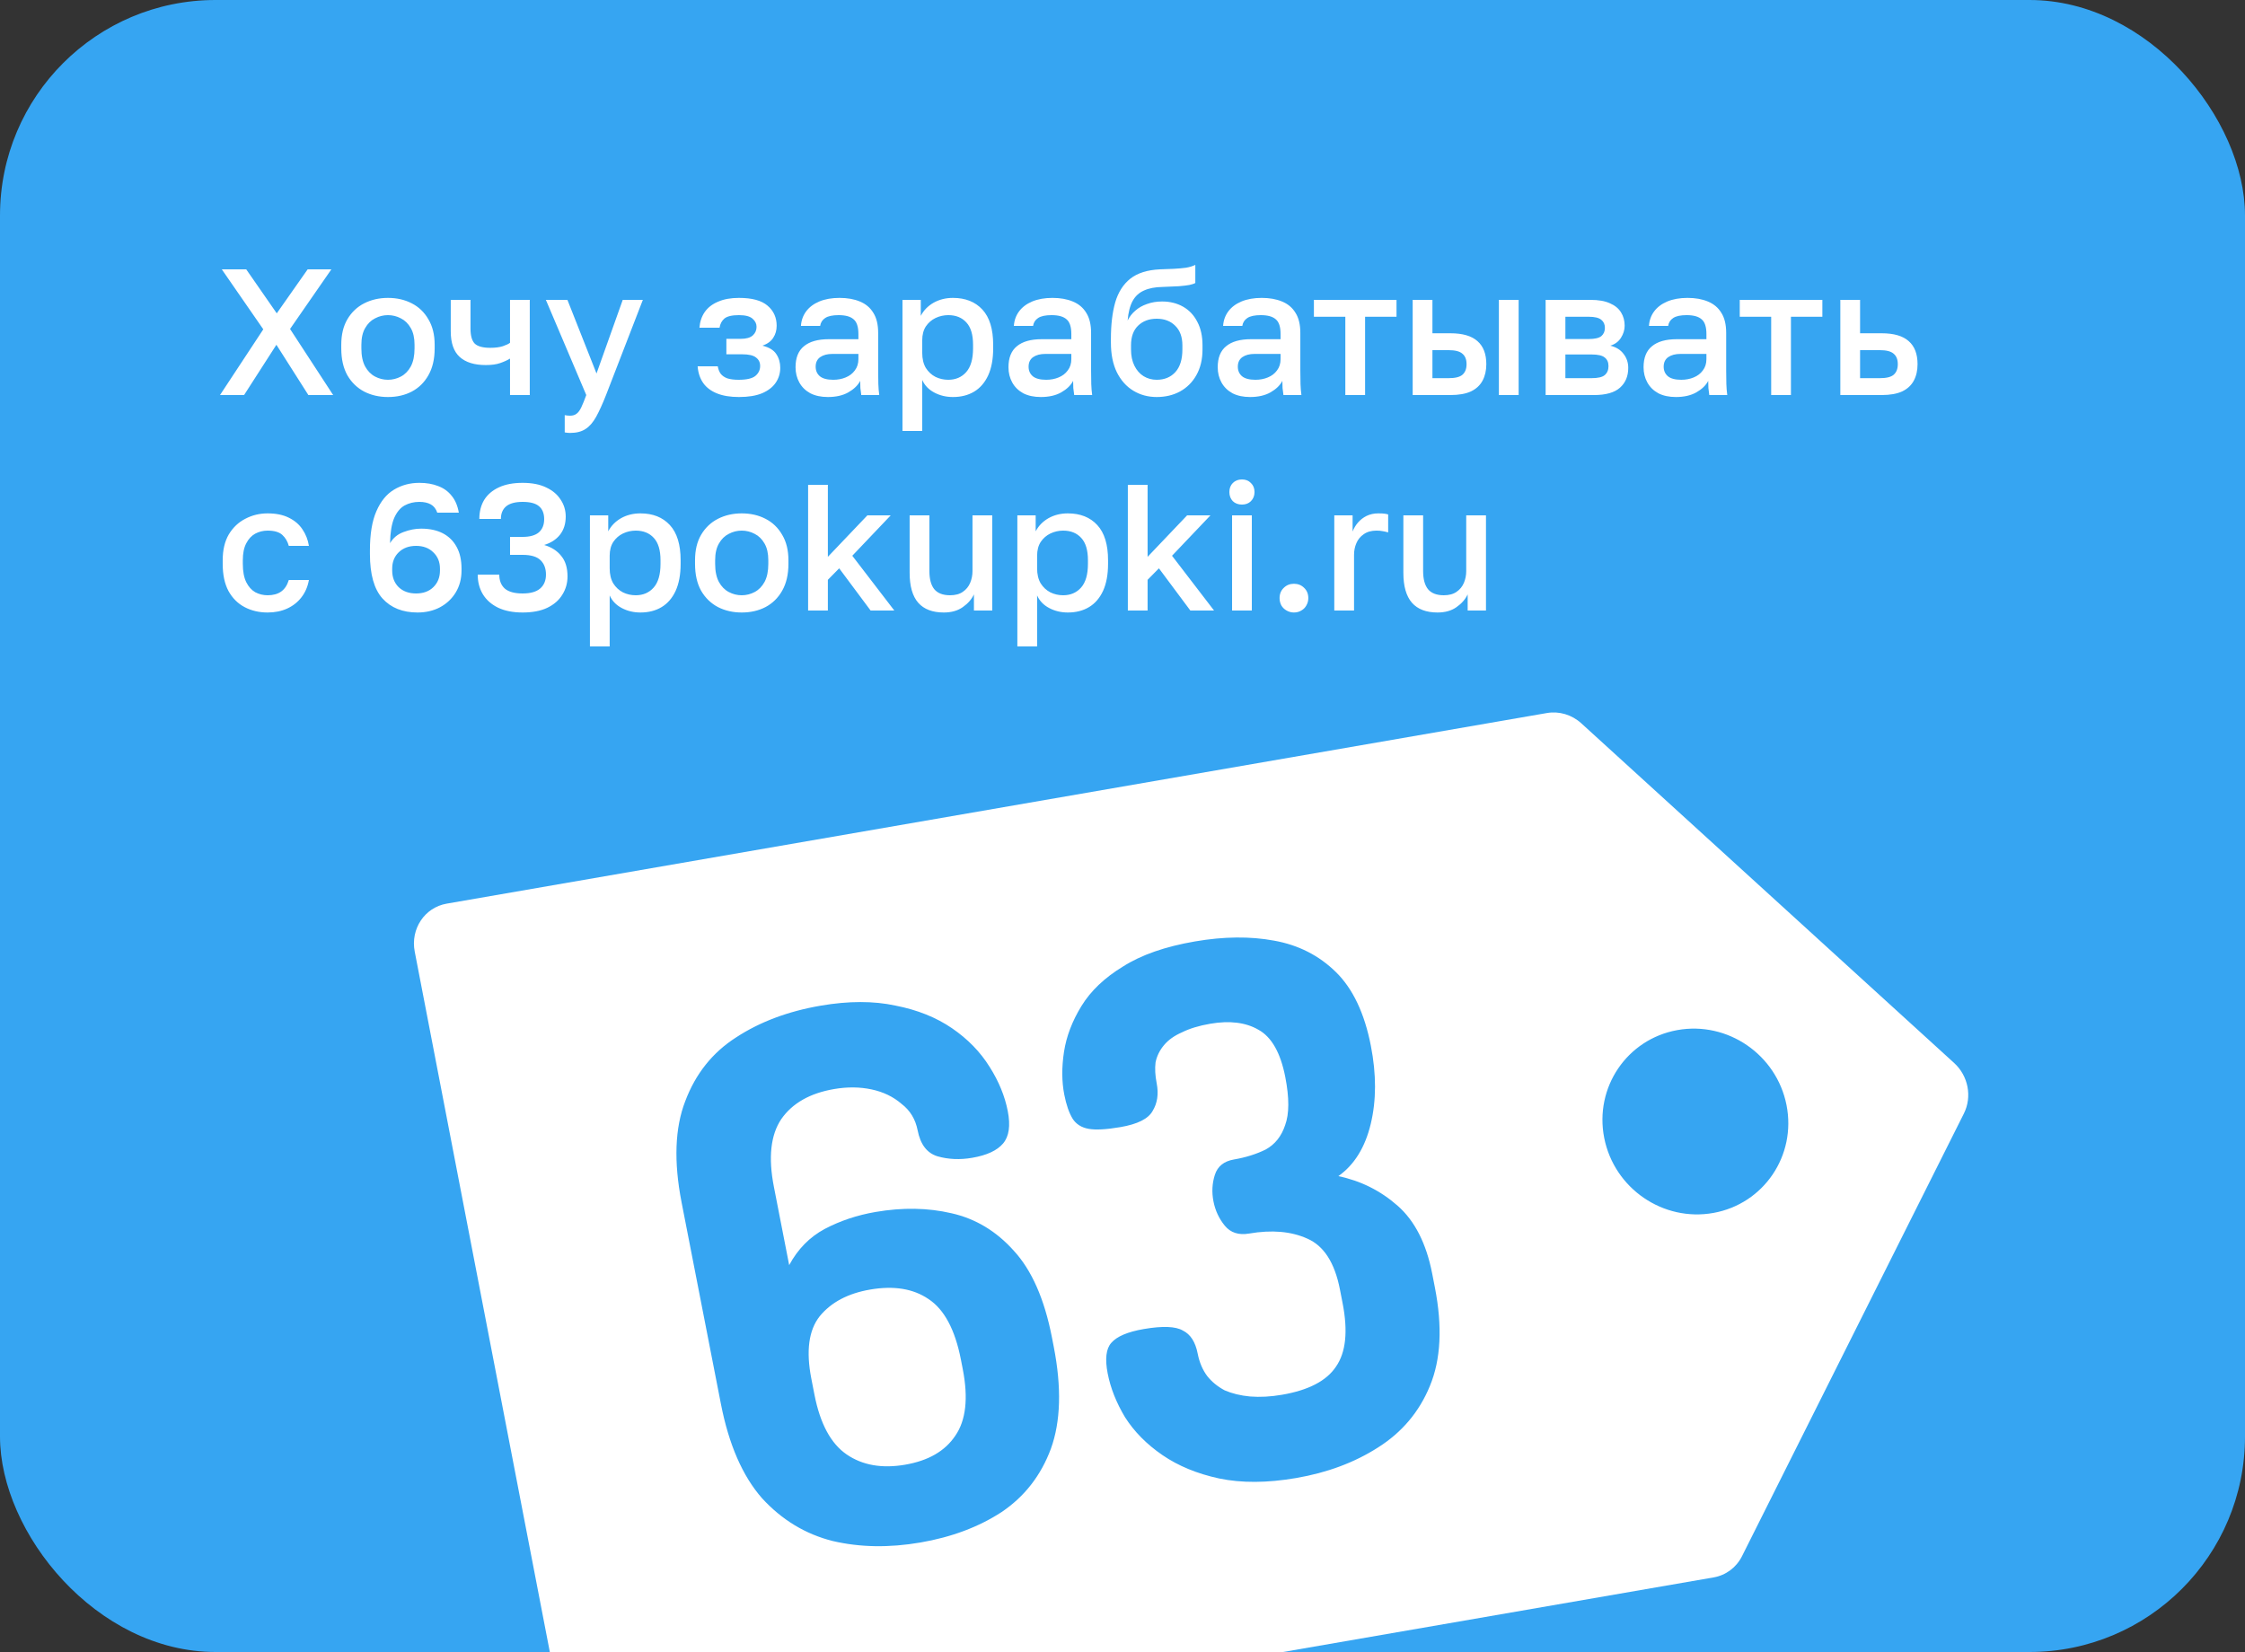 <?xml version="1.0" encoding="UTF-8"?> <svg xmlns="http://www.w3.org/2000/svg" width="250" height="184" viewBox="0 0 250 184" fill="none"><rect x="0" y="0" width="250" height="184" fill="#333333" stroke="none"/><g clip-path="url(#clip0_1768_1702)"><rect width="250" height="184" rx="24" fill="#36A5F2"></rect><path d="M24.5 44L29.32 36.68L24.7 30H27.42L30.82 34.9L34.26 30H36.9L32.3 36.64L37.1 44H34.34L30.78 38.4L27.18 44H24.5ZM43.203 44.22C42.23 44.22 41.35 44.02 40.563 43.62C39.776 43.207 39.15 42.6 38.683 41.8C38.23 40.987 38.003 39.987 38.003 38.8V38.4C38.003 37.28 38.23 36.333 38.683 35.56C39.15 34.773 39.776 34.18 40.563 33.78C41.35 33.38 42.23 33.18 43.203 33.18C44.19 33.18 45.07 33.38 45.843 33.78C46.63 34.18 47.25 34.773 47.703 35.56C48.17 36.333 48.403 37.28 48.403 38.4V38.8C48.403 39.987 48.17 40.987 47.703 41.8C47.25 42.6 46.63 43.207 45.843 43.62C45.07 44.02 44.19 44.22 43.203 44.22ZM43.203 42.3C43.71 42.3 44.19 42.18 44.643 41.94C45.096 41.7 45.463 41.327 45.743 40.82C46.023 40.3 46.163 39.627 46.163 38.8V38.4C46.163 37.64 46.023 37.02 45.743 36.54C45.463 36.047 45.096 35.687 44.643 35.46C44.19 35.22 43.71 35.1 43.203 35.1C42.697 35.1 42.217 35.22 41.763 35.46C41.31 35.687 40.943 36.047 40.663 36.54C40.383 37.02 40.243 37.64 40.243 38.4V38.8C40.243 39.627 40.383 40.3 40.663 40.82C40.943 41.327 41.31 41.7 41.763 41.94C42.217 42.18 42.697 42.3 43.203 42.3ZM56.795 44V39.94C56.489 40.127 56.122 40.293 55.695 40.44C55.282 40.587 54.749 40.66 54.095 40.66C52.829 40.66 51.862 40.36 51.195 39.76C50.529 39.16 50.195 38.207 50.195 36.9V33.4H52.395V36.6C52.395 37.4 52.555 37.96 52.875 38.28C53.209 38.587 53.782 38.74 54.595 38.74C55.155 38.74 55.622 38.68 55.995 38.56C56.382 38.427 56.649 38.3 56.795 38.18V33.4H58.995V44H56.795ZM63.487 48.22C63.287 48.22 63.087 48.2 62.887 48.16V46.24C63.087 46.28 63.287 46.3 63.487 46.3C63.78 46.3 64.02 46.227 64.207 46.08C64.393 45.947 64.567 45.713 64.727 45.38C64.887 45.047 65.073 44.587 65.287 44L60.787 33.4H63.187L66.427 41.6L69.347 33.4H71.587L67.487 44C67.1 44.987 66.733 45.793 66.387 46.42C66.04 47.047 65.647 47.5 65.207 47.78C64.767 48.073 64.193 48.22 63.487 48.22ZM82.288 44.22C81.328 44.22 80.515 44.087 79.848 43.82C79.182 43.553 78.668 43.167 78.308 42.66C77.948 42.14 77.742 41.52 77.688 40.8H79.928C79.982 41.12 80.088 41.393 80.248 41.62C80.422 41.847 80.668 42.02 80.988 42.14C81.322 42.247 81.742 42.3 82.248 42.3C83.155 42.3 83.782 42.153 84.128 41.86C84.475 41.567 84.648 41.2 84.648 40.76C84.648 40.36 84.495 40.047 84.188 39.82C83.895 39.58 83.375 39.46 82.628 39.46H80.888V37.74H82.488C83.102 37.74 83.548 37.613 83.828 37.36C84.108 37.107 84.248 36.787 84.248 36.4C84.248 36.053 84.102 35.753 83.808 35.5C83.515 35.233 83.008 35.1 82.288 35.1C81.515 35.1 80.975 35.227 80.668 35.48C80.375 35.733 80.195 36.073 80.128 36.5H77.888C77.942 35.82 78.142 35.233 78.488 34.74C78.835 34.247 79.328 33.867 79.968 33.6C80.608 33.32 81.382 33.18 82.288 33.18C83.742 33.18 84.802 33.467 85.468 34.04C86.148 34.613 86.488 35.36 86.488 36.28C86.488 36.787 86.362 37.233 86.108 37.62C85.868 38.007 85.468 38.3 84.908 38.5C85.655 38.687 86.168 39 86.448 39.44C86.742 39.88 86.888 40.387 86.888 40.96C86.888 41.573 86.722 42.127 86.388 42.62C86.055 43.113 85.548 43.507 84.868 43.8C84.188 44.08 83.328 44.22 82.288 44.22ZM92.191 44.22C91.431 44.22 90.778 44.08 90.231 43.8C89.698 43.507 89.291 43.107 89.011 42.6C88.731 42.093 88.591 41.527 88.591 40.9C88.591 39.847 88.905 39.067 89.531 38.56C90.158 38.04 91.078 37.78 92.291 37.78H95.591V37.2C95.591 36.4 95.411 35.853 95.051 35.56C94.705 35.253 94.151 35.1 93.391 35.1C92.711 35.1 92.211 35.207 91.891 35.42C91.571 35.633 91.385 35.927 91.331 36.3H89.191C89.231 35.687 89.425 35.147 89.771 34.68C90.118 34.213 90.605 33.847 91.231 33.58C91.871 33.313 92.625 33.18 93.491 33.18C94.358 33.18 95.111 33.313 95.751 33.58C96.405 33.847 96.905 34.267 97.251 34.84C97.611 35.4 97.791 36.147 97.791 37.08V41.3C97.791 41.86 97.798 42.353 97.811 42.78C97.825 43.193 97.858 43.6 97.911 44H95.911C95.871 43.693 95.838 43.433 95.811 43.22C95.798 43.007 95.791 42.74 95.791 42.42C95.538 42.913 95.098 43.34 94.471 43.7C93.858 44.047 93.098 44.22 92.191 44.22ZM92.791 42.3C93.298 42.3 93.758 42.213 94.171 42.04C94.598 41.867 94.938 41.607 95.191 41.26C95.458 40.913 95.591 40.493 95.591 40V39.42H92.691C92.131 39.42 91.678 39.54 91.331 39.78C90.998 40.02 90.831 40.373 90.831 40.84C90.831 41.28 90.985 41.633 91.291 41.9C91.611 42.167 92.111 42.3 92.791 42.3ZM100.498 48V33.4H102.538V35.18C102.858 34.567 103.331 34.08 103.958 33.72C104.598 33.36 105.318 33.18 106.118 33.18C107.504 33.18 108.598 33.613 109.398 34.48C110.198 35.347 110.598 36.653 110.598 38.4V38.8C110.598 40 110.411 41.007 110.038 41.82C109.664 42.62 109.144 43.22 108.478 43.62C107.811 44.02 107.024 44.22 106.118 44.22C105.358 44.22 104.664 44.053 104.038 43.72C103.411 43.387 102.964 42.92 102.698 42.32V48H100.498ZM105.598 42.3C106.424 42.3 107.091 42.013 107.598 41.44C108.104 40.867 108.358 39.987 108.358 38.8V38.4C108.358 37.28 108.111 36.453 107.618 35.92C107.124 35.373 106.451 35.1 105.598 35.1C105.104 35.1 104.631 35.207 104.178 35.42C103.738 35.633 103.378 35.947 103.098 36.36C102.831 36.773 102.698 37.287 102.698 37.9V39.3C102.698 39.967 102.831 40.527 103.098 40.98C103.378 41.42 103.738 41.753 104.178 41.98C104.618 42.193 105.091 42.3 105.598 42.3ZM115.902 44.22C115.142 44.22 114.489 44.08 113.942 43.8C113.409 43.507 113.002 43.107 112.722 42.6C112.442 42.093 112.302 41.527 112.302 40.9C112.302 39.847 112.616 39.067 113.242 38.56C113.869 38.04 114.789 37.78 116.002 37.78H119.302V37.2C119.302 36.4 119.122 35.853 118.762 35.56C118.416 35.253 117.862 35.1 117.102 35.1C116.422 35.1 115.922 35.207 115.602 35.42C115.282 35.633 115.096 35.927 115.042 36.3H112.902C112.942 35.687 113.136 35.147 113.482 34.68C113.829 34.213 114.316 33.847 114.942 33.58C115.582 33.313 116.336 33.18 117.202 33.18C118.069 33.18 118.822 33.313 119.462 33.58C120.116 33.847 120.616 34.267 120.962 34.84C121.322 35.4 121.502 36.147 121.502 37.08V41.3C121.502 41.86 121.509 42.353 121.522 42.78C121.536 43.193 121.569 43.6 121.622 44H119.622C119.582 43.693 119.549 43.433 119.522 43.22C119.509 43.007 119.502 42.74 119.502 42.42C119.249 42.913 118.809 43.34 118.182 43.7C117.569 44.047 116.809 44.22 115.902 44.22ZM116.502 42.3C117.009 42.3 117.469 42.213 117.882 42.04C118.309 41.867 118.649 41.607 118.902 41.26C119.169 40.913 119.302 40.493 119.302 40V39.42H116.402C115.842 39.42 115.389 39.54 115.042 39.78C114.709 40.02 114.542 40.373 114.542 40.84C114.542 41.28 114.696 41.633 115.002 41.9C115.322 42.167 115.822 42.3 116.502 42.3ZM128.809 44.22C127.849 44.22 126.982 43.987 126.209 43.52C125.435 43.053 124.822 42.367 124.369 41.46C123.929 40.553 123.709 39.453 123.709 38.16V37.76C123.709 36.16 123.869 34.8 124.189 33.68C124.522 32.547 125.082 31.667 125.869 31.04C126.669 30.413 127.762 30.067 129.149 30C129.709 29.973 130.235 29.953 130.729 29.94C131.222 29.913 131.669 29.873 132.069 29.82C132.469 29.753 132.815 29.647 133.109 29.5V31.52C132.975 31.6 132.755 31.673 132.449 31.74C132.155 31.793 131.762 31.84 131.269 31.88C130.775 31.907 130.169 31.933 129.449 31.96C128.622 31.973 127.935 32.107 127.389 32.36C126.842 32.6 126.422 32.987 126.129 33.52C125.835 34.053 125.649 34.78 125.569 35.7C125.782 35.273 126.069 34.907 126.429 34.6C126.789 34.28 127.222 34.033 127.729 33.86C128.235 33.673 128.795 33.58 129.409 33.58C130.289 33.58 131.069 33.773 131.749 34.16C132.429 34.547 132.955 35.107 133.329 35.84C133.715 36.56 133.909 37.433 133.909 38.46V38.92C133.909 40.027 133.682 40.98 133.229 41.78C132.789 42.567 132.182 43.173 131.409 43.6C130.649 44.013 129.782 44.22 128.809 44.22ZM128.809 42.3C129.675 42.3 130.369 42.013 130.889 41.44C131.409 40.867 131.669 40.027 131.669 38.92V38.46C131.669 37.527 131.402 36.8 130.869 36.28C130.349 35.76 129.662 35.5 128.809 35.5C127.955 35.5 127.262 35.76 126.729 36.28C126.209 36.787 125.949 37.513 125.949 38.46V38.92C125.949 39.627 126.075 40.233 126.329 40.74C126.582 41.247 126.922 41.633 127.349 41.9C127.789 42.167 128.275 42.3 128.809 42.3ZM139.203 44.22C138.443 44.22 137.79 44.08 137.243 43.8C136.71 43.507 136.303 43.107 136.023 42.6C135.743 42.093 135.603 41.527 135.603 40.9C135.603 39.847 135.916 39.067 136.543 38.56C137.17 38.04 138.09 37.78 139.303 37.78H142.603V37.2C142.603 36.4 142.423 35.853 142.063 35.56C141.716 35.253 141.163 35.1 140.403 35.1C139.723 35.1 139.223 35.207 138.903 35.42C138.583 35.633 138.396 35.927 138.343 36.3H136.203C136.243 35.687 136.436 35.147 136.783 34.68C137.13 34.213 137.616 33.847 138.243 33.58C138.883 33.313 139.636 33.18 140.503 33.18C141.37 33.18 142.123 33.313 142.763 33.58C143.416 33.847 143.916 34.267 144.263 34.84C144.623 35.4 144.803 36.147 144.803 37.08V41.3C144.803 41.86 144.81 42.353 144.823 42.78C144.836 43.193 144.87 43.6 144.923 44H142.923C142.883 43.693 142.85 43.433 142.823 43.22C142.81 43.007 142.803 42.74 142.803 42.42C142.55 42.913 142.11 43.34 141.483 43.7C140.87 44.047 140.11 44.22 139.203 44.22ZM139.803 42.3C140.31 42.3 140.77 42.213 141.183 42.04C141.61 41.867 141.95 41.607 142.203 41.26C142.47 40.913 142.603 40.493 142.603 40V39.42H139.703C139.143 39.42 138.69 39.54 138.343 39.78C138.01 40.02 137.843 40.373 137.843 40.84C137.843 41.28 137.996 41.633 138.303 41.9C138.623 42.167 139.123 42.3 139.803 42.3ZM149.814 44V35.28H146.314V33.4H155.514V35.28H152.014V44H149.814ZM157.314 44V33.4H159.514V37.12H161.514C162.874 37.12 163.881 37.413 164.534 38C165.187 38.573 165.514 39.427 165.514 40.56C165.514 41.267 165.374 41.88 165.094 42.4C164.814 42.92 164.381 43.32 163.794 43.6C163.207 43.867 162.447 44 161.514 44H157.314ZM159.514 42.12H161.314C162.047 42.12 162.561 41.993 162.854 41.74C163.161 41.473 163.314 41.08 163.314 40.56C163.314 40.04 163.161 39.653 162.854 39.4C162.561 39.133 162.047 39 161.314 39H159.514V42.12ZM166.914 44V33.4H169.114V44H166.914ZM172.119 44V33.4H177.119C178.012 33.4 178.732 33.527 179.279 33.78C179.839 34.02 180.252 34.36 180.519 34.8C180.785 35.227 180.919 35.72 180.919 36.28C180.919 36.747 180.779 37.2 180.499 37.64C180.219 38.067 179.825 38.353 179.319 38.5C179.972 38.66 180.465 38.967 180.799 39.42C181.145 39.86 181.319 40.38 181.319 40.98C181.319 41.9 181.012 42.633 180.399 43.18C179.785 43.727 178.825 44 177.519 44H172.119ZM174.319 42.12H177.219C177.939 42.12 178.432 42.007 178.699 41.78C178.979 41.54 179.119 41.207 179.119 40.78C179.119 40.353 178.979 40.033 178.699 39.82C178.432 39.593 177.939 39.48 177.219 39.48H174.319V42.12ZM174.319 37.76H176.919C177.585 37.76 178.052 37.653 178.319 37.44C178.585 37.213 178.719 36.907 178.719 36.52C178.719 36.133 178.585 35.833 178.319 35.62C178.052 35.393 177.585 35.28 176.919 35.28H174.319V37.76ZM186.625 44.22C185.865 44.22 185.212 44.08 184.665 43.8C184.132 43.507 183.725 43.107 183.445 42.6C183.165 42.093 183.025 41.527 183.025 40.9C183.025 39.847 183.338 39.067 183.965 38.56C184.592 38.04 185.512 37.78 186.725 37.78H190.025V37.2C190.025 36.4 189.845 35.853 189.485 35.56C189.138 35.253 188.585 35.1 187.825 35.1C187.145 35.1 186.645 35.207 186.325 35.42C186.005 35.633 185.818 35.927 185.765 36.3H183.625C183.665 35.687 183.858 35.147 184.205 34.68C184.552 34.213 185.038 33.847 185.665 33.58C186.305 33.313 187.058 33.18 187.925 33.18C188.792 33.18 189.545 33.313 190.185 33.58C190.838 33.847 191.338 34.267 191.685 34.84C192.045 35.4 192.225 36.147 192.225 37.08V41.3C192.225 41.86 192.232 42.353 192.245 42.78C192.258 43.193 192.292 43.6 192.345 44H190.345C190.305 43.693 190.272 43.433 190.245 43.22C190.232 43.007 190.225 42.74 190.225 42.42C189.972 42.913 189.532 43.34 188.905 43.7C188.292 44.047 187.532 44.22 186.625 44.22ZM187.225 42.3C187.732 42.3 188.192 42.213 188.605 42.04C189.032 41.867 189.372 41.607 189.625 41.26C189.892 40.913 190.025 40.493 190.025 40V39.42H187.125C186.565 39.42 186.112 39.54 185.765 39.78C185.432 40.02 185.265 40.373 185.265 40.84C185.265 41.28 185.418 41.633 185.725 41.9C186.045 42.167 186.545 42.3 187.225 42.3ZM197.236 44V35.28H193.736V33.4H202.936V35.28H199.436V44H197.236ZM204.936 44V33.4H207.136V37.12H209.536C210.896 37.12 211.903 37.413 212.556 38C213.209 38.573 213.536 39.427 213.536 40.56C213.536 41.267 213.396 41.88 213.116 42.4C212.836 42.92 212.403 43.32 211.816 43.6C211.229 43.867 210.469 44 209.536 44H204.936ZM207.136 42.12H209.336C210.069 42.12 210.583 41.993 210.876 41.74C211.183 41.473 211.336 41.08 211.336 40.56C211.336 40.04 211.183 39.653 210.876 39.4C210.583 39.133 210.069 39 209.336 39H207.136V42.12ZM29.8 68.22C28.853 68.22 28 68.02 27.24 67.62C26.48 67.22 25.88 66.62 25.44 65.82C25.013 65.02 24.8 64.013 24.8 62.8V62.4C24.8 61.253 25.027 60.293 25.48 59.52C25.947 58.747 26.56 58.167 27.32 57.78C28.08 57.38 28.907 57.18 29.8 57.18C30.733 57.18 31.52 57.34 32.16 57.66C32.813 57.98 33.32 58.413 33.68 58.96C34.053 59.507 34.293 60.12 34.4 60.8H32.16C32.027 60.307 31.787 59.9 31.44 59.58C31.093 59.26 30.547 59.1 29.8 59.1C29.307 59.1 28.847 59.213 28.42 59.44C28.007 59.667 27.673 60.027 27.42 60.52C27.167 61 27.04 61.627 27.04 62.4V62.8C27.04 63.64 27.167 64.32 27.42 64.84C27.673 65.347 28.007 65.72 28.42 65.96C28.847 66.187 29.307 66.3 29.8 66.3C30.427 66.3 30.933 66.16 31.32 65.88C31.707 65.6 31.987 65.173 32.16 64.6H34.4C34.267 65.347 33.987 65.993 33.56 66.54C33.147 67.073 32.62 67.487 31.98 67.78C31.34 68.073 30.613 68.22 29.8 68.22ZM46.494 68.22C44.84 68.22 43.54 67.7 42.594 66.66C41.66 65.62 41.194 63.967 41.194 61.7V61.3C41.194 59.487 41.434 58.033 41.914 56.94C42.394 55.833 43.047 55.033 43.874 54.54C44.714 54.033 45.654 53.78 46.694 53.78C47.494 53.78 48.194 53.9 48.794 54.14C49.407 54.367 49.907 54.727 50.294 55.22C50.694 55.7 50.96 56.327 51.094 57.1H48.694C48.547 56.673 48.307 56.367 47.974 56.18C47.64 55.993 47.214 55.9 46.694 55.9C46.094 55.9 45.547 56.033 45.054 56.3C44.574 56.567 44.187 57.033 43.894 57.7C43.614 58.353 43.46 59.287 43.434 60.5C43.78 59.913 44.28 59.5 44.934 59.26C45.6 59.007 46.254 58.88 46.894 58.88C47.84 58.88 48.647 59.053 49.314 59.4C49.98 59.747 50.494 60.253 50.854 60.92C51.214 61.573 51.394 62.38 51.394 63.34V63.54C51.394 64.46 51.18 65.273 50.754 65.98C50.327 66.687 49.74 67.24 48.994 67.64C48.26 68.027 47.427 68.22 46.494 68.22ZM46.334 66.1C47.134 66.1 47.774 65.867 48.254 65.4C48.747 64.92 48.994 64.3 48.994 63.54V63.34C48.994 62.593 48.747 61.987 48.254 61.52C47.774 61.04 47.134 60.8 46.334 60.8C45.534 60.8 44.887 61.04 44.394 61.52C43.914 61.987 43.674 62.593 43.674 63.34V63.54C43.674 64.3 43.914 64.92 44.394 65.4C44.887 65.867 45.534 66.1 46.334 66.1ZM58.198 68.22C57.118 68.22 56.205 68.04 55.458 67.68C54.725 67.32 54.165 66.827 53.778 66.2C53.392 65.56 53.198 64.827 53.198 64H55.598C55.598 64.667 55.805 65.187 56.218 65.56C56.645 65.92 57.305 66.1 58.198 66.1C59.065 66.1 59.712 65.92 60.138 65.56C60.578 65.187 60.798 64.667 60.798 64C60.798 63.32 60.598 62.787 60.198 62.4C59.798 62 59.132 61.8 58.198 61.8H56.798V59.8H58.198C58.998 59.8 59.598 59.633 59.998 59.3C60.398 58.953 60.598 58.46 60.598 57.82C60.598 57.18 60.405 56.7 60.018 56.38C59.645 56.06 59.038 55.9 58.198 55.9C57.372 55.9 56.758 56.067 56.358 56.4C55.972 56.733 55.778 57.2 55.778 57.8H53.378C53.378 56.987 53.558 56.28 53.918 55.68C54.292 55.08 54.838 54.613 55.558 54.28C56.278 53.947 57.158 53.78 58.198 53.78C59.252 53.78 60.132 53.953 60.838 54.3C61.545 54.633 62.078 55.087 62.438 55.66C62.812 56.22 62.998 56.847 62.998 57.54C62.998 58.34 62.785 59.013 62.358 59.56C61.932 60.093 61.345 60.473 60.598 60.7C61.412 60.94 62.045 61.347 62.498 61.92C62.965 62.48 63.198 63.24 63.198 64.2C63.198 64.947 63.005 65.627 62.618 66.24C62.245 66.853 61.685 67.34 60.938 67.7C60.205 68.047 59.292 68.22 58.198 68.22ZM65.693 72V57.4H67.733V59.18C68.053 58.567 68.526 58.08 69.153 57.72C69.793 57.36 70.513 57.18 71.313 57.18C72.7 57.18 73.793 57.613 74.593 58.48C75.393 59.347 75.793 60.653 75.793 62.4V62.8C75.793 64 75.606 65.007 75.233 65.82C74.86 66.62 74.34 67.22 73.673 67.62C73.006 68.02 72.22 68.22 71.313 68.22C70.553 68.22 69.86 68.053 69.233 67.72C68.606 67.387 68.16 66.92 67.893 66.32V72H65.693ZM70.793 66.3C71.62 66.3 72.286 66.013 72.793 65.44C73.3 64.867 73.553 63.987 73.553 62.8V62.4C73.553 61.28 73.306 60.453 72.813 59.92C72.32 59.373 71.646 59.1 70.793 59.1C70.3 59.1 69.826 59.207 69.373 59.42C68.933 59.633 68.573 59.947 68.293 60.36C68.026 60.773 67.893 61.287 67.893 61.9V63.3C67.893 63.967 68.026 64.527 68.293 64.98C68.573 65.42 68.933 65.753 69.373 65.98C69.813 66.193 70.286 66.3 70.793 66.3ZM82.598 68.22C81.624 68.22 80.744 68.02 79.958 67.62C79.171 67.207 78.544 66.6 78.078 65.8C77.624 64.987 77.398 63.987 77.398 62.8V62.4C77.398 61.28 77.624 60.333 78.078 59.56C78.544 58.773 79.171 58.18 79.958 57.78C80.744 57.38 81.624 57.18 82.598 57.18C83.584 57.18 84.464 57.38 85.238 57.78C86.024 58.18 86.644 58.773 87.098 59.56C87.564 60.333 87.798 61.28 87.798 62.4V62.8C87.798 63.987 87.564 64.987 87.098 65.8C86.644 66.6 86.024 67.207 85.238 67.62C84.464 68.02 83.584 68.22 82.598 68.22ZM82.598 66.3C83.104 66.3 83.584 66.18 84.038 65.94C84.491 65.7 84.858 65.327 85.138 64.82C85.418 64.3 85.558 63.627 85.558 62.8V62.4C85.558 61.64 85.418 61.02 85.138 60.54C84.858 60.047 84.491 59.687 84.038 59.46C83.584 59.22 83.104 59.1 82.598 59.1C82.091 59.1 81.611 59.22 81.158 59.46C80.704 59.687 80.338 60.047 80.058 60.54C79.778 61.02 79.638 61.64 79.638 62.4V62.8C79.638 63.627 79.778 64.3 80.058 64.82C80.338 65.327 80.704 65.7 81.158 65.94C81.611 66.18 82.091 66.3 82.598 66.3ZM89.99 68V54H92.19V62.02L96.59 57.4H99.19L94.91 61.9L99.59 68H96.95L93.45 63.3L92.19 64.58V68H89.99ZM105.096 68.22C103.843 68.22 102.896 67.86 102.256 67.14C101.616 66.407 101.296 65.293 101.296 63.8V57.4H103.496V63.6C103.496 64.493 103.676 65.167 104.036 65.62C104.409 66.073 104.996 66.3 105.796 66.3C106.383 66.3 106.856 66.173 107.216 65.92C107.589 65.667 107.863 65.333 108.036 64.92C108.209 64.507 108.296 64.067 108.296 63.6V57.4H110.496V68H108.456V66.2C108.203 66.747 107.789 67.22 107.216 67.62C106.656 68.02 105.949 68.22 105.096 68.22ZM113.291 72V57.4H115.331V59.18C115.651 58.567 116.124 58.08 116.751 57.72C117.391 57.36 118.111 57.18 118.911 57.18C120.297 57.18 121.391 57.613 122.191 58.48C122.991 59.347 123.391 60.653 123.391 62.4V62.8C123.391 64 123.204 65.007 122.831 65.82C122.457 66.62 121.937 67.22 121.271 67.62C120.604 68.02 119.817 68.22 118.911 68.22C118.151 68.22 117.457 68.053 116.831 67.72C116.204 67.387 115.757 66.92 115.491 66.32V72H113.291ZM118.391 66.3C119.217 66.3 119.884 66.013 120.391 65.44C120.897 64.867 121.151 63.987 121.151 62.8V62.4C121.151 61.28 120.904 60.453 120.411 59.92C119.917 59.373 119.244 59.1 118.391 59.1C117.897 59.1 117.424 59.207 116.971 59.42C116.531 59.633 116.171 59.947 115.891 60.36C115.624 60.773 115.491 61.287 115.491 61.9V63.3C115.491 63.967 115.624 64.527 115.891 64.98C116.171 65.42 116.531 65.753 116.971 65.98C117.411 66.193 117.884 66.3 118.391 66.3ZM125.595 68V54H127.795V62.02L132.195 57.4H134.795L130.515 61.9L135.195 68H132.555L129.055 63.3L127.795 64.58V68H125.595ZM137.202 68V57.4H139.402V68H137.202ZM138.302 56.2C137.888 56.2 137.548 56.073 137.282 55.82C137.028 55.553 136.902 55.213 136.902 54.8C136.902 54.387 137.028 54.053 137.282 53.8C137.548 53.533 137.888 53.4 138.302 53.4C138.715 53.4 139.048 53.533 139.302 53.8C139.568 54.053 139.702 54.387 139.702 54.8C139.702 55.213 139.568 55.553 139.302 55.82C139.048 56.073 138.715 56.2 138.302 56.2ZM144.092 68.22C143.799 68.22 143.526 68.147 143.272 68C143.032 67.867 142.839 67.68 142.692 67.44C142.559 67.187 142.492 66.913 142.492 66.62C142.492 66.153 142.646 65.773 142.952 65.48C143.259 65.173 143.639 65.02 144.092 65.02C144.546 65.02 144.926 65.173 145.232 65.48C145.539 65.773 145.692 66.153 145.692 66.62C145.692 66.913 145.619 67.187 145.472 67.44C145.339 67.68 145.152 67.867 144.912 68C144.672 68.147 144.399 68.22 144.092 68.22ZM148.584 68V57.4H150.624V59.2C150.77 58.827 150.97 58.493 151.224 58.2C151.49 57.893 151.81 57.647 152.184 57.46C152.57 57.273 153.004 57.18 153.484 57.18C153.817 57.18 154.064 57.193 154.224 57.22C154.397 57.247 154.517 57.273 154.584 57.3V59.3C154.357 59.233 154.15 59.187 153.964 59.16C153.777 59.12 153.55 59.1 153.284 59.1C152.71 59.1 152.237 59.233 151.864 59.5C151.49 59.753 151.217 60.087 151.044 60.5C150.87 60.9 150.784 61.333 150.784 61.8V68H148.584ZM160.077 68.22C158.823 68.22 157.877 67.86 157.237 67.14C156.597 66.407 156.277 65.293 156.277 63.8V57.4H158.477V63.6C158.477 64.493 158.657 65.167 159.017 65.62C159.39 66.073 159.977 66.3 160.777 66.3C161.363 66.3 161.837 66.173 162.197 65.92C162.57 65.667 162.843 65.333 163.017 64.92C163.19 64.507 163.277 64.067 163.277 63.6V57.4H165.477V68H163.437V66.2C163.183 66.747 162.77 67.22 162.197 67.62C161.637 68.02 160.93 68.22 160.077 68.22Z" fill="white"></path><path fill-rule="evenodd" clip-rule="evenodd" d="M46.183 105.987C45.696 103.464 47.287 101.074 49.737 100.649L172.263 79.417C173.627 79.181 175.04 79.604 176.094 80.564L217.609 118.394C219.185 119.83 219.634 122.155 218.695 124.027L193.985 173.333C193.358 174.585 192.194 175.454 190.83 175.691L68.304 196.923C65.854 197.348 63.474 195.646 62.987 193.122L46.183 105.987ZM102.485 171.806C99.008 172.403 95.757 172.347 92.733 171.639C89.698 170.876 87.074 169.289 84.862 166.878C82.691 164.405 81.163 160.899 80.278 156.363L75.901 133.925C75.016 129.389 75.153 125.626 76.313 122.636C77.461 119.593 79.342 117.233 81.956 115.556C84.611 113.817 87.757 112.635 91.392 112.011C94.501 111.477 97.277 111.475 99.722 112.004C102.156 112.479 104.253 113.319 106.013 114.524C107.772 115.729 109.169 117.164 110.201 118.828C111.223 120.439 111.898 122.081 112.224 123.755C112.54 125.375 112.366 126.577 111.702 127.361C111.038 128.145 109.89 128.677 108.256 128.957C106.887 129.192 105.596 129.135 104.384 128.785C103.225 128.426 102.493 127.463 102.187 125.897C101.945 124.655 101.344 123.669 100.385 122.941C99.469 122.15 98.357 121.615 97.05 121.337C95.744 121.059 94.353 121.046 92.877 121.3C90.19 121.761 88.23 122.879 86.997 124.653C85.817 126.418 85.543 128.921 86.175 132.161L87.882 140.91C88.841 139.127 90.158 137.784 91.834 136.883C93.562 135.972 95.453 135.341 97.508 134.988C100.511 134.472 103.325 134.52 105.948 135.13C108.625 135.731 110.938 137.12 112.887 139.297C114.889 141.465 116.306 144.682 117.139 148.948L117.344 150.001C118.229 154.537 118.123 158.323 117.027 161.357C115.921 164.338 114.092 166.689 111.542 168.41C108.982 170.077 105.963 171.21 102.485 171.806ZM100.794 163.139C103.376 162.696 105.236 161.623 106.374 159.921C107.565 158.209 107.844 155.734 107.212 152.494L107.007 151.44C106.354 148.092 105.152 145.843 103.403 144.692C101.707 143.532 99.541 143.178 96.907 143.63C94.431 144.055 92.555 145.047 91.28 146.605C90.057 148.155 89.746 150.468 90.347 153.547L90.695 155.329C91.327 158.569 92.523 160.791 94.282 161.996C96.042 163.201 98.213 163.582 100.794 163.139ZM144.326 164.625C141.112 165.176 138.256 165.192 135.759 164.672C133.314 164.143 131.212 163.276 129.453 162.071C127.693 160.866 126.302 159.458 125.28 157.848C124.311 156.228 123.668 154.608 123.352 152.988C123.036 151.368 123.168 150.229 123.747 149.572C124.369 148.851 125.575 148.337 127.367 148.029C129.474 147.668 130.929 147.725 131.729 148.201C132.572 148.615 133.12 149.47 133.373 150.766C133.563 151.738 133.916 152.57 134.432 153.263C134.938 153.902 135.586 154.432 136.376 154.855C137.208 155.214 138.152 155.443 139.205 155.541C140.312 155.63 141.497 155.566 142.762 155.349C145.712 154.843 147.714 153.802 148.768 152.225C149.875 150.64 150.122 148.281 149.511 145.149L149.211 143.61C148.632 140.64 147.42 138.755 145.576 137.955C143.785 137.147 141.625 136.959 139.096 137.393C137.936 137.592 137.035 137.3 136.393 136.518C135.75 135.735 135.329 134.831 135.128 133.805C134.928 132.779 134.981 131.793 135.287 130.847C135.592 129.902 136.298 129.334 137.405 129.144C138.722 128.918 139.902 128.548 140.945 128.034C141.978 127.466 142.7 126.561 143.111 125.319C143.575 124.067 143.58 122.28 143.127 119.958C142.6 117.258 141.605 115.503 140.14 114.694C138.728 113.876 136.942 113.652 134.782 114.023C133.517 114.24 132.463 114.561 131.62 114.984C130.767 115.354 130.098 115.832 129.613 116.417C129.128 117.003 128.817 117.642 128.68 118.336C128.596 119.02 128.638 119.794 128.807 120.658C129.038 121.846 128.885 122.877 128.348 123.75C127.863 124.615 126.673 125.21 124.776 125.536C123.195 125.807 122.01 125.871 121.219 125.728C120.429 125.584 119.839 125.211 119.449 124.608C119.049 123.951 118.738 123.056 118.517 121.922C118.232 120.464 118.222 118.875 118.485 117.155C118.749 115.436 119.397 113.734 120.43 112.05C121.462 110.366 123.001 108.901 125.045 107.658C127.079 106.36 129.756 105.426 133.075 104.856C136.289 104.304 139.224 104.275 141.879 104.768C144.587 105.252 146.884 106.421 148.77 108.273C150.656 110.126 151.952 112.862 152.658 116.48C153.28 119.666 153.274 122.569 152.642 125.189C152.01 127.81 150.808 129.746 149.038 130.999C151.535 131.519 153.738 132.62 155.645 134.302C157.552 135.983 158.832 138.498 159.485 141.847L159.785 143.386C160.639 147.76 160.454 151.419 159.232 154.364C158.051 157.246 156.128 159.529 153.462 161.215C150.849 162.891 147.803 164.028 144.326 164.625ZM190.805 135.097C196.411 134.087 200.055 128.71 198.945 123.086C197.834 117.462 192.39 113.722 186.784 114.732C181.178 115.742 177.534 121.12 178.644 126.744C179.755 132.367 185.199 136.107 190.805 135.097Z" fill="white"></path></g><defs><clipPath id="clip0_1768_1702"><rect width="250" height="184" rx="24" fill="white"></rect></clipPath></defs></svg> 
